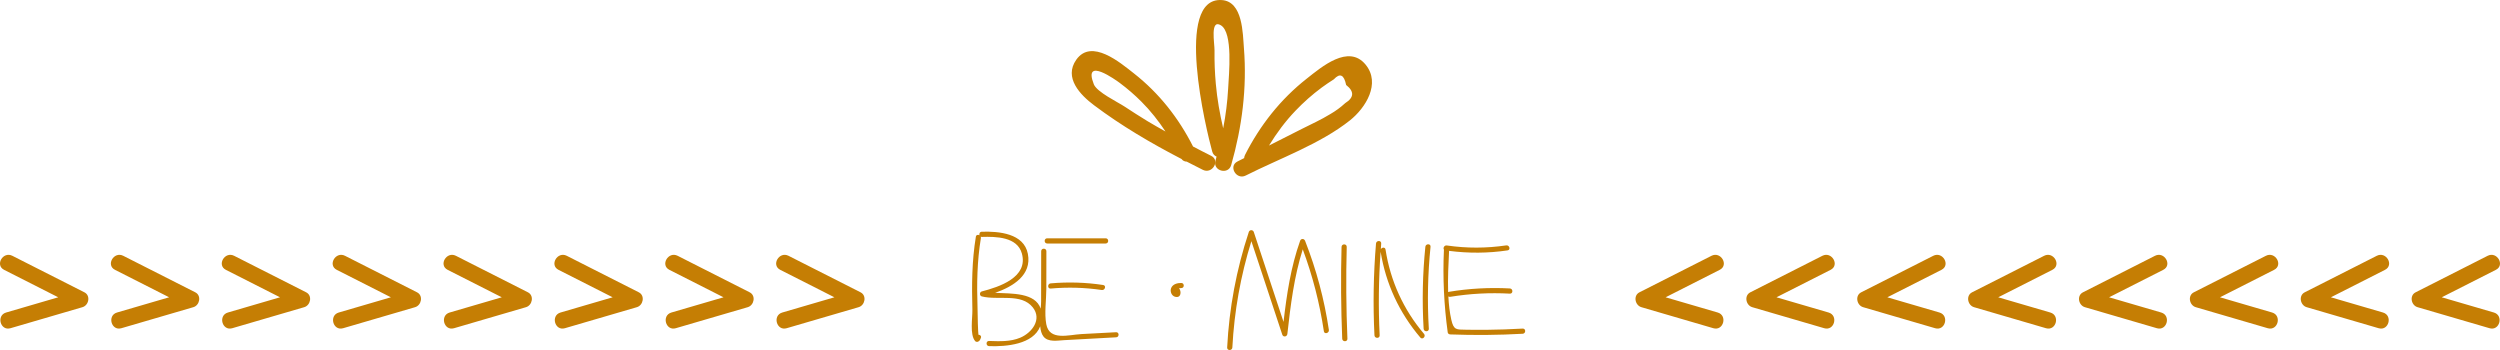 <svg xmlns="http://www.w3.org/2000/svg" x="0px" y="0px" width="100%" viewBox="0 0 200 28" style="vertical-align: middle; max-width: 100%; width: 100%;"><g>
	<path fill="rgb(197,126,4)" d="M68.844,23.385l-5.764-2.922c-0.747-0.379-1.408,0.746-0.659,1.124c1.443,0.731,2.887,1.464,4.331,2.196    c-1.39,0.406-2.78,0.813-4.169,1.218c-0.804,0.233-0.462,1.493,0.347,1.257l5.759-1.683C69.201,24.428,69.362,23.646,68.844,23.385    z M59.974,23.385l-5.764-2.922c-0.747-0.379-1.408,0.746-0.659,1.124c1.443,0.731,2.887,1.464,4.331,2.196    c-1.39,0.406-2.78,0.813-4.169,1.218c-0.804,0.233-0.462,1.493,0.347,1.257l5.759-1.683C60.33,24.428,60.491,23.646,59.974,23.385z     M51.104,23.385l-5.764-2.922c-0.747-0.379-1.407,0.746-0.658,1.124c1.443,0.731,2.886,1.464,4.33,2.196    c-1.391,0.406-2.779,0.813-4.169,1.218c-0.804,0.233-0.462,1.493,0.347,1.257l5.759-1.683    C51.46,24.428,51.621,23.646,51.104,23.385z M42.234,23.385l-5.764-2.922c-0.747-0.379-1.408,0.746-0.658,1.124    c1.443,0.731,2.887,1.464,4.331,2.196c-1.39,0.406-2.78,0.813-4.17,1.218c-0.804,0.233-0.462,1.493,0.347,1.257l5.759-1.683    C42.589,24.428,42.75,23.646,42.234,23.385L42.234,23.385z M33.363,23.385l-5.764-2.922c-0.747-0.379-1.407,0.746-0.658,1.124    c1.442,0.731,2.886,1.464,4.33,2.196c-1.39,0.406-2.78,0.813-4.169,1.218c-0.804,0.233-0.463,1.493,0.346,1.257l5.759-1.683    C33.719,24.428,33.88,23.646,33.363,23.385z M24.493,23.385l-5.764-2.922c-0.747-0.379-1.408,0.746-0.658,1.124    c1.443,0.731,2.887,1.464,4.33,2.196c-1.39,0.406-2.779,0.813-4.169,1.218c-0.804,0.233-0.462,1.493,0.346,1.257l5.759-1.683    C24.849,24.428,25.01,23.646,24.493,23.385z M15.623,23.385l-5.765-2.922C9.111,20.084,8.45,21.209,9.2,21.587    c1.443,0.731,2.887,1.464,4.331,2.196c-1.39,0.406-2.78,0.813-4.169,1.218c-0.804,0.233-0.462,1.493,0.346,1.257l5.759-1.683    C15.978,24.428,16.139,23.646,15.623,23.385z M6.752,23.385l-5.765-2.922c-0.747-0.379-1.407,0.746-0.658,1.124    c1.443,0.731,2.886,1.464,4.33,2.196c-1.39,0.406-2.779,0.813-4.169,1.218c-0.804,0.233-0.462,1.493,0.346,1.257l5.759-1.683    C7.107,24.428,7.269,23.646,6.752,23.385z M136.92,20.463c-1.92,0.975-3.842,1.948-5.764,2.922    c-0.516,0.262-0.355,1.043,0.156,1.19l5.758,1.683c0.809,0.236,1.15-1.021,0.348-1.257l-4.17-1.218    c1.443-0.732,2.887-1.465,4.33-2.196C138.328,21.209,137.668,20.084,136.92,20.463z M145.791,20.463l-5.764,2.922    c-0.519,0.262-0.355,1.043,0.154,1.19l5.76,1.683c0.809,0.236,1.149-1.021,0.346-1.257c-1.389-0.405-2.779-0.812-4.168-1.218    c1.443-0.732,2.885-1.465,4.33-2.196C147.199,21.209,146.537,20.084,145.791,20.463z M154.662,20.463l-5.766,2.922    c-0.517,0.262-0.355,1.043,0.156,1.19l5.76,1.683c0.809,0.236,1.149-1.021,0.346-1.257c-1.389-0.405-2.779-0.812-4.17-1.218    c1.443-0.732,2.889-1.465,4.33-2.196C156.068,21.209,155.408,20.084,154.662,20.463z M163.531,20.463    c-1.922,0.975-3.844,1.948-5.764,2.922c-0.517,0.262-0.355,1.043,0.155,1.19l5.759,1.683c0.809,0.236,1.149-1.021,0.346-1.257    c-1.389-0.405-2.777-0.812-4.168-1.218c1.442-0.732,2.887-1.465,4.33-2.196C164.939,21.209,164.279,20.084,163.531,20.463z     M172.4,20.463c-1.92,0.975-3.842,1.948-5.762,2.922c-0.519,0.262-0.357,1.043,0.153,1.19l5.761,1.683    c0.809,0.236,1.149-1.021,0.346-1.257l-4.17-1.218c1.442-0.732,2.887-1.465,4.332-2.196    C173.811,21.209,173.148,20.084,172.4,20.463z M181.273,20.463l-5.767,2.922c-0.516,0.262-0.354,1.043,0.156,1.19l5.758,1.683    c0.812,0.236,1.149-1.021,0.349-1.257c-1.39-0.405-2.779-0.812-4.17-1.218c1.442-0.732,2.889-1.465,4.33-2.196    C182.68,21.209,182.02,20.084,181.273,20.463z M190.143,20.463l-5.766,2.922c-0.516,0.262-0.354,1.043,0.156,1.19l5.76,1.683    c0.809,0.236,1.15-1.021,0.346-1.257c-1.389-0.405-2.779-0.812-4.168-1.218c1.441-0.732,2.887-1.465,4.33-2.196    C191.551,21.209,190.889,20.084,190.143,20.463z M199.51,25.001c-1.391-0.405-2.777-0.812-4.17-1.218    c1.443-0.732,2.887-1.465,4.33-2.196c0.75-0.378,0.09-1.503-0.656-1.124c-1.922,0.975-3.844,1.948-5.764,2.922    c-0.518,0.262-0.357,1.043,0.154,1.19l5.76,1.683C199.973,26.494,200.314,25.234,199.51,25.001z M98.494,13.21    c0.87-3.049,1.273-6.186,1.02-9.357c-0.094-1.167-0.079-3.735-1.772-3.848c-3.823-0.252-1.25,10.364-0.765,12.116    c0.058,0.213,0.191,0.341,0.348,0.407c-0.031,0.113-0.056,0.225-0.088,0.335C97.005,13.672,98.263,14.017,98.494,13.21z     M98.251,7.102c-0.06,1.063-0.192,2.121-0.397,3.166c-0.271-1.171-0.482-2.353-0.588-3.557c-0.081-0.886-0.116-1.776-0.104-2.667    c0.009-0.573-0.369-2.543,0.504-2.024C98.658,2.611,98.311,5.935,98.251,7.102z"></path>
	<path fill="rgb(197,126,4)" d="M96.891,12.465c-0.488-0.24-0.966-0.496-1.448-0.745c-1.147-2.272-2.713-4.266-4.725-5.845    C89.619,5.012,87.316,3.051,86.1,4.78c-1.011,1.436,0.319,2.811,1.417,3.635c2.185,1.643,4.572,3.043,7.007,4.305    c0.096,0.133,0.25,0.211,0.415,0.211c0.431,0.221,0.861,0.446,1.294,0.658C96.983,13.958,97.645,12.834,96.891,12.465z     M91.799,9.692c-0.618-0.378-1.23-0.768-1.834-1.167c-0.555-0.367-2.216-1.16-2.46-1.784c-0.888-2.266,1.816-0.299,2.057-0.121    c0.626,0.465,1.216,0.976,1.766,1.528c0.728,0.73,1.353,1.528,1.912,2.372C92.759,10.247,92.273,9.981,91.799,9.692z M104.541,6.29    c-2.098,1.649-3.736,3.729-4.938,6.101c-0.045,0.089-0.065,0.175-0.072,0.258l-0.534,0.27c-0.749,0.379-0.089,1.503,0.658,1.125    c2.697-1.363,5.969-2.527,8.342-4.415c1.244-0.989,2.494-2.953,1.246-4.466C107.879,3.509,105.727,5.355,104.541,6.29L104.541,6.29    z M107.619,8.248c-0.369,0.341-0.771,0.635-1.207,0.885c-0.723,0.446-1.512,0.799-2.268,1.182l-2.623,1.328    c0.61-1,1.307-1.94,2.129-2.797c0.641-0.67,1.336-1.285,2.082-1.838c0.317-0.232,0.643-0.454,0.975-0.663    c0.488-0.525,0.816-0.374,0.984,0.453C108.355,7.318,108.33,7.802,107.619,8.248L107.619,8.248z M89.286,26.578    c-0.926,0.049-1.853,0.1-2.778,0.148c-1.01,0.055-2.555,0.563-2.806-0.793c-0.162-0.871,0.002-1.929,0.004-2.818l0.005-3.018    c0-0.269-0.416-0.269-0.416,0l-0.006,4.024c0,0.16-0.016,0.356-0.034,0.569c-0.441-1.282-2.274-1.196-3.644-1.264    c1.425-0.5,2.949-1.414,2.618-3.119c-0.319-1.648-2.338-1.81-3.684-1.769c-0.164,0.006-0.226,0.164-0.188,0.282    c-0.11-0.061-0.262-0.038-0.288,0.117c-0.321,1.953-0.331,3.877-0.278,5.849c0.017,0.635-0.226,1.985,0.223,2.503    c0.046,0.053,0.136,0.072,0.203,0.053c0.157-0.047,0.198-0.17,0.253-0.314c0.058-0.149-0.065-0.247-0.194-0.25    c-0.01-0.1-0.018-0.198-0.024-0.301c-0.016-0.199-0.019-0.403-0.024-0.603c-0.013-0.437-0.012-0.873-0.027-1.31    c-0.062-1.858-0.033-3.674,0.27-5.516c0.005-0.037,0.001-0.076-0.013-0.111c0.028,0.013,0.058,0.017,0.088,0.017    c1.138-0.035,2.835-0.006,3.203,1.323c0.529,1.904-1.791,2.672-3.203,3.037c-0.197,0.051-0.198,0.35,0,0.399    c1.304,0.334,3.159-0.291,4.082,0.884c0.751,0.957-0.074,2.024-1.007,2.418c-0.786,0.332-1.661,0.289-2.496,0.262    c-0.267-0.008-0.267,0.404,0,0.414c1.383,0.048,3.533-0.139,4.091-1.584c0.03,0.322,0.103,0.613,0.265,0.818    c0.376,0.471,1.125,0.315,1.639,0.288c1.389-0.075,2.778-0.149,4.167-0.228C89.552,26.979,89.553,26.563,89.286,26.578    L89.286,26.578z M83.775,19.48h4.679c0.267,0,0.268-0.416,0-0.416h-4.679C83.508,19.064,83.507,19.48,83.775,19.48z"></path>
	<path fill="rgb(197,126,4)" d="M84.053,22.669c-0.264,0.022-0.267,0.438,0,0.415c1.364-0.123,2.736-0.084,4.091,0.117    c0.262,0.039,0.374-0.363,0.11-0.401C86.864,22.589,85.454,22.546,84.053,22.669z M94.5,22.637    c-0.308-0.003-0.672,0.09-0.805,0.398c-0.109,0.258,0.016,0.617,0.296,0.701c0.51,0.152,0.542-0.437,0.33-0.676    c0.059-0.008,0.119-0.013,0.179-0.013C94.767,23.051,94.768,22.637,94.5,22.637z M104.008,19.268    c-0.746,2.098-1.07,4.285-1.326,6.485c-0.793-2.397-1.586-4.796-2.378-7.192c-0.033-0.109-0.15-0.172-0.261-0.14    c-0.066,0.021-0.119,0.072-0.139,0.14c-0.989,2.987-1.572,6.096-1.731,9.239c-0.014,0.269,0.402,0.267,0.415,0    c0.15-2.887,0.662-5.745,1.522-8.506l2.472,7.476c0.076,0.23,0.383,0.174,0.407-0.055c0.255-2.289,0.535-4.57,1.232-6.77    c0.789,2.121,1.355,4.318,1.689,6.557c0.039,0.264,0.439,0.152,0.4-0.111c-0.363-2.438-1.002-4.828-1.902-7.123    C104.334,19.075,104.08,19.064,104.008,19.268z M107.738,19.752c0.006-0.268-0.408-0.268-0.414,0    c-0.066,2.45-0.047,4.896,0.053,7.346c0.01,0.264,0.426,0.269,0.416,0C107.691,24.648,107.674,22.2,107.738,19.752z     M110.842,19.961c-0.033-0.209-0.293-0.18-0.375-0.025c0.012-0.151,0.016-0.305,0.029-0.453c0.023-0.269-0.393-0.267-0.416,0    c-0.203,2.44-0.246,4.896-0.123,7.345c0.014,0.264,0.43,0.269,0.416,0c-0.109-2.229-0.084-4.464,0.078-6.688    c0.412,2.559,1.496,4.889,3.176,6.864c0.174,0.205,0.467-0.09,0.295-0.293C112.275,24.771,111.232,22.473,110.842,19.961z     M114.029,19.74c-0.221,2.179-0.268,4.373-0.139,6.559c0.016,0.268,0.432,0.27,0.416,0c-0.129-2.186-0.084-4.38,0.137-6.559    C114.471,19.477,114.055,19.479,114.029,19.74z M121.814,26.287c-0.965,0.055-1.931,0.088-2.896,0.098    c-0.551,0.006-1.104,0.002-1.656-0.008c-0.738-0.016-0.967,0.047-1.156-0.792c-0.135-0.597-0.205-1.226-0.237-1.87    c0.043,0.029,0.1,0.039,0.151,0.031c1.574-0.258,3.174-0.344,4.769-0.254c0.269,0.014,0.267-0.4,0-0.416    c-1.634-0.088-3.271,0.002-4.881,0.27c-0.021,0.004-0.039,0.014-0.058,0.021c-0.035-1.114,0.025-2.254,0.076-3.297    c1.566,0.201,3.113,0.193,4.682-0.039c0.263-0.039,0.15-0.438-0.108-0.4c-1.588,0.234-3.168,0.238-4.758,0.006    c-0.205-0.027-0.316,0.211-0.226,0.334c-0.002,0-0.002,0.002-0.002,0.004c-0.102,2.221,0.004,4.426,0.305,6.627    c0.015,0.092,0.119,0.15,0.203,0.152c1.933,0.072,3.861,0.055,5.793-0.053C122.082,26.688,122.082,26.271,121.814,26.287    L121.814,26.287z"></path>
</g></svg>